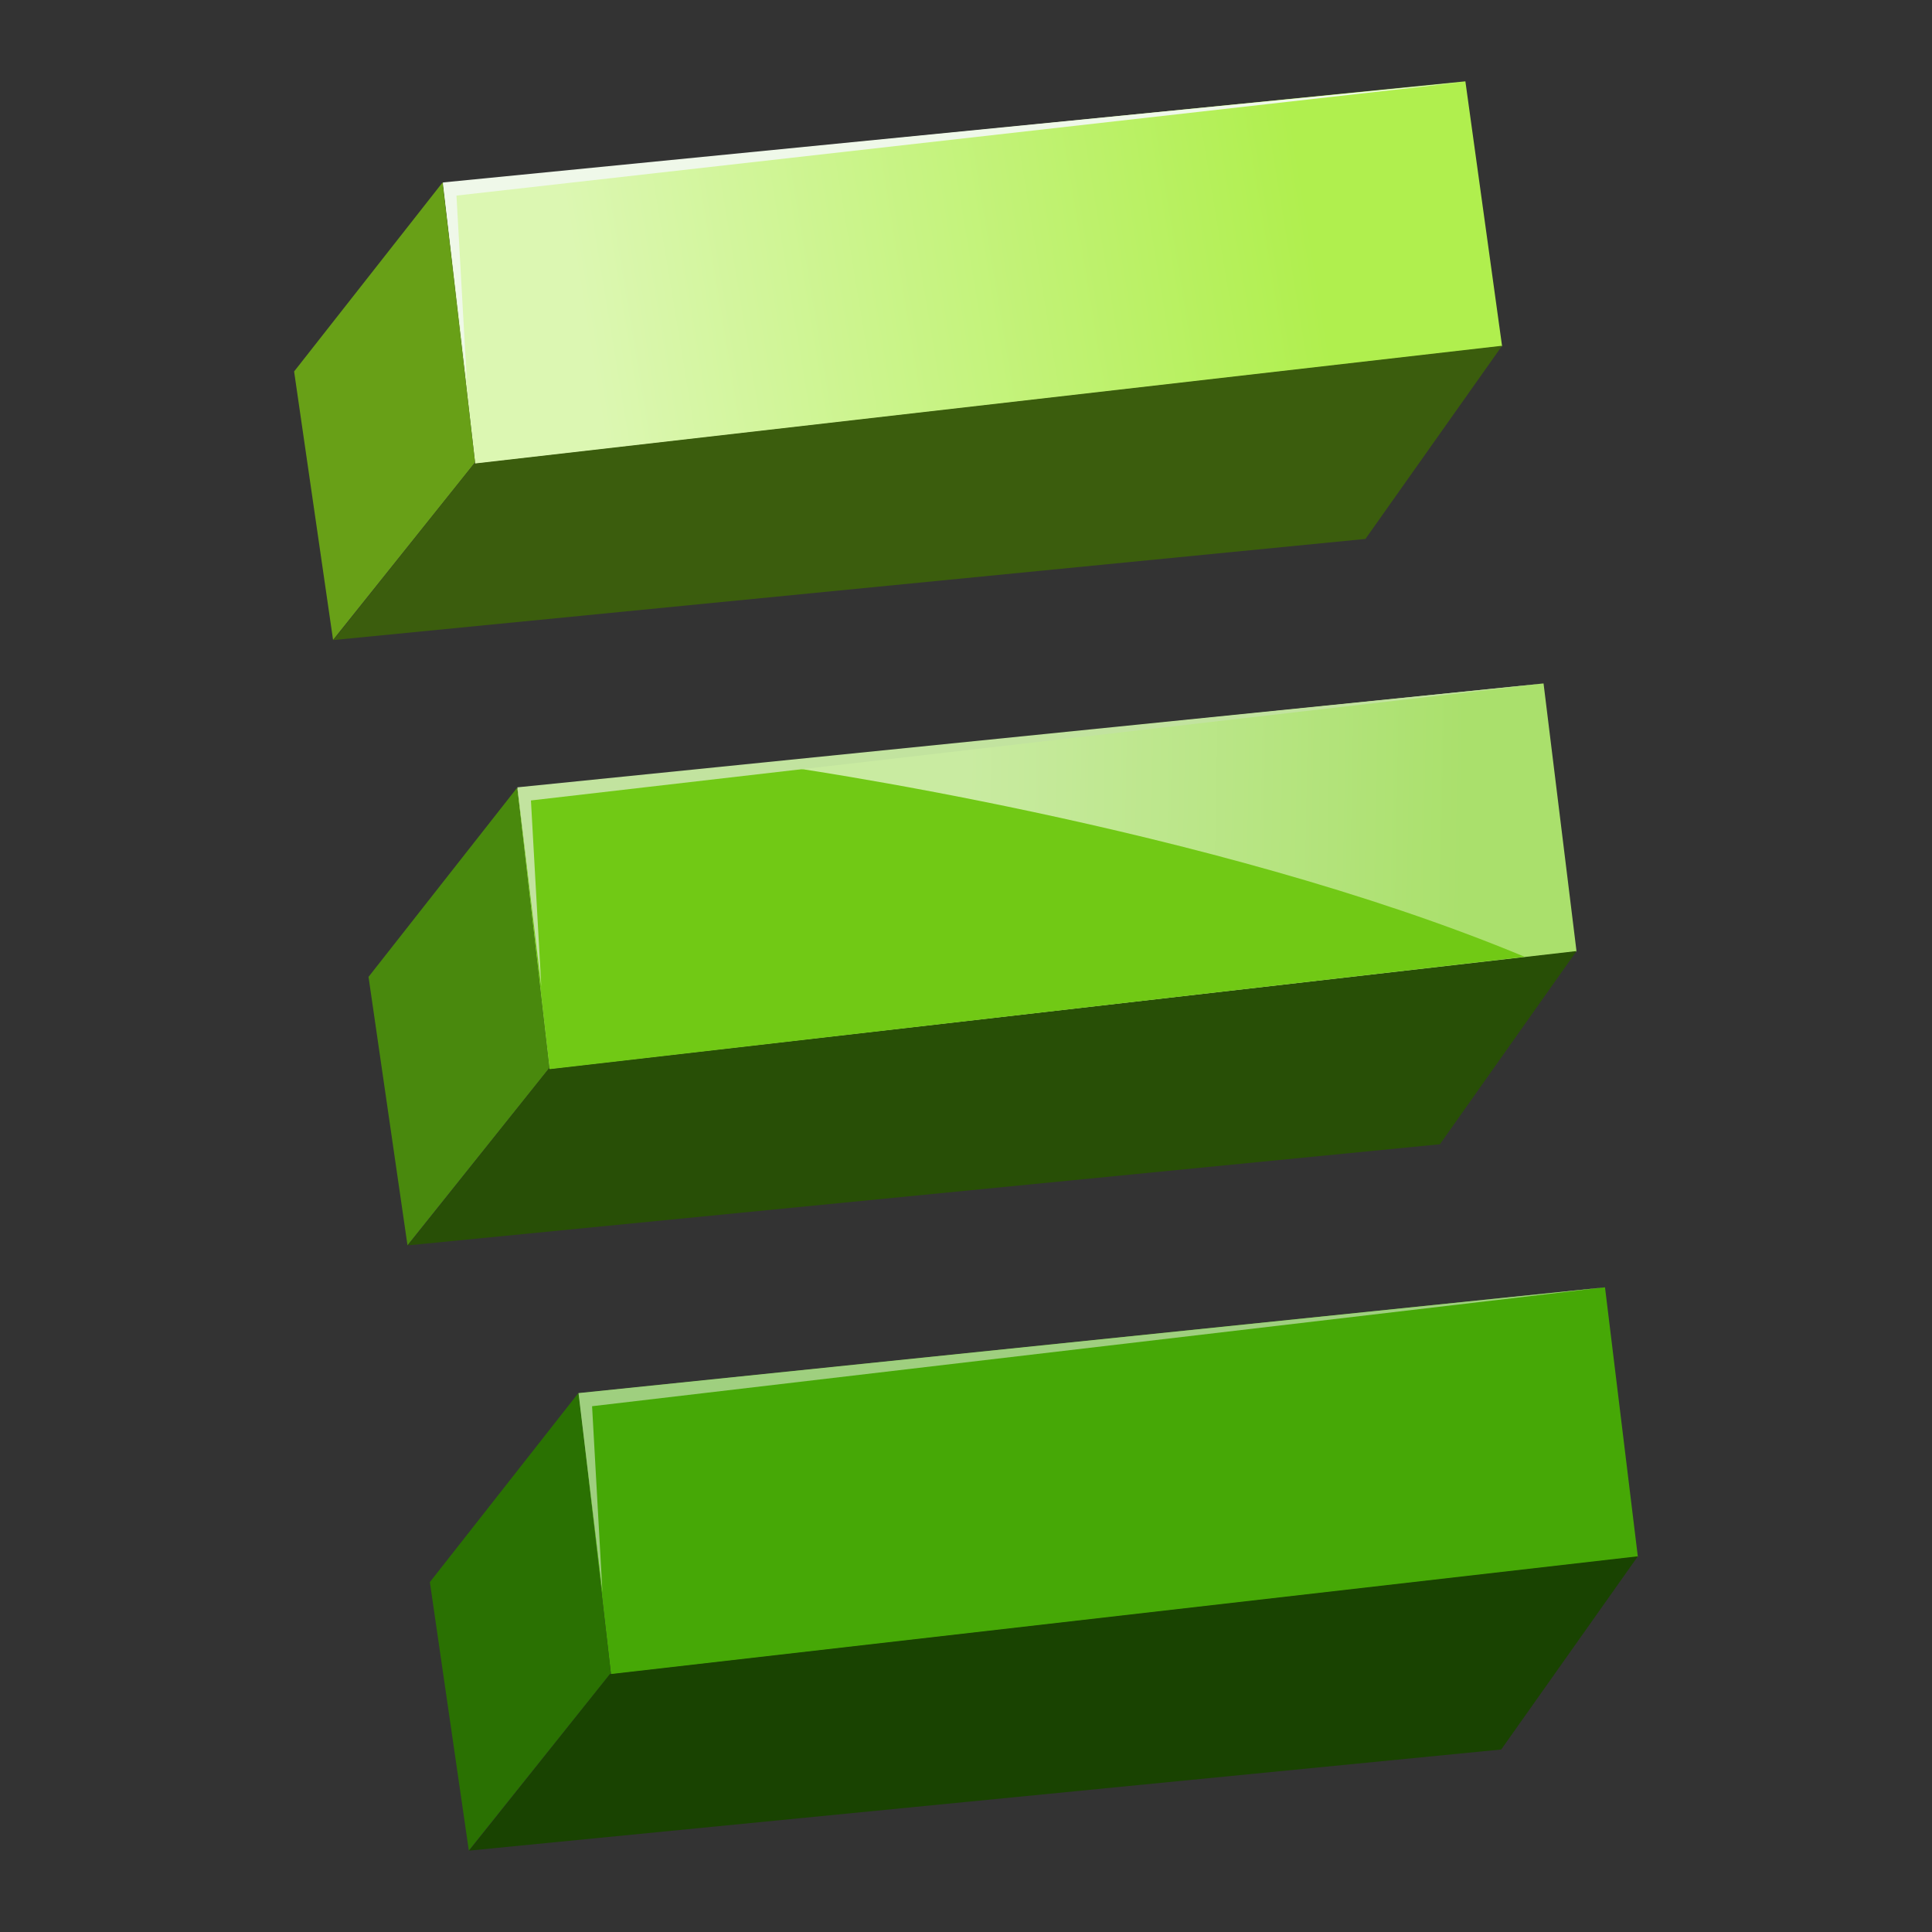 <svg width="48" height="48" viewBox="0 0 48 48" fill="none" xmlns="http://www.w3.org/2000/svg">
<rect x="0" y="0" width="48" height="48" fill="#333333" stroke="none"/>
<path d="M13.656 26.562L12.854 19.599L38.349 16.98L39.169 23.641L13.656 26.562Z" fill="url(#paint0_linear)"/>
<path d="M11.806 11.524L11.004 4.56L36.407 2.021L37.319 8.602L11.806 11.524Z" fill="url(#paint1_linear)"/>
<path d="M15.18 41.599L14.373 34.616L39.876 31.984L40.692 38.677L15.18 41.599Z" fill="#46A806"/>
<path d="M9.156 24.27L12.847 19.572L13.652 26.529L10.124 30.939L9.156 24.27Z" fill="#49890D"/>
<path d="M7.307 9.229L10.997 4.531L11.803 11.488L8.275 15.898L7.307 9.229Z" fill="#68A017"/>
<path d="M10.68 39.307L14.37 34.609L15.176 41.566L11.648 45.976L10.68 39.307Z" fill="#2A7102"/>
<path d="M35.774 28.429L10.131 30.941L13.63 26.557L39.168 23.629L35.774 28.429Z" fill="#284F06"/>
<path d="M33.924 13.39L8.281 15.902L11.78 11.518L37.319 8.59L33.924 13.39Z" fill="#3B5D0D"/>
<path d="M37.297 43.466L11.654 45.978L15.153 41.594L40.692 38.666L37.297 43.466Z" fill="#194301"/>
<path d="M14.71 34.937L14.968 39.564L14.373 34.611L39.869 31.984L14.71 34.937Z" fill="#9FCF7F"/>
<path d="M11.341 4.859L11.599 9.485L11.004 4.533L36.377 2.035L11.341 4.859Z" fill="#EFF8E9"/>
<path d="M13.656 26.562L12.854 19.599L19.31 19.016C19.31 19.016 30.06 20.512 37.879 23.771L13.656 26.562Z" fill="#71C915"/>
<path d="M13.191 19.887L13.449 24.514L12.854 19.561L38.343 16.984L13.191 19.887Z" fill="#C2E39F"/>
<defs>
<linearGradient id="paint0_linear" x1="36.377" y1="20.328" x2="24.03" y2="20.099" gradientUnits="userSpaceOnUse">
<stop stop-color="#AAE06C"/>
<stop offset="1" stop-color="#C9EBA1"/>
</linearGradient>
<linearGradient id="paint1_linear" x1="14.592" y1="8.5" x2="32.541" y2="5.542" gradientUnits="userSpaceOnUse">
<stop stop-color="#DCF7B2"/>
<stop offset="1" stop-color="#B0EF4E"/>
</linearGradient>
</defs>
</svg>
